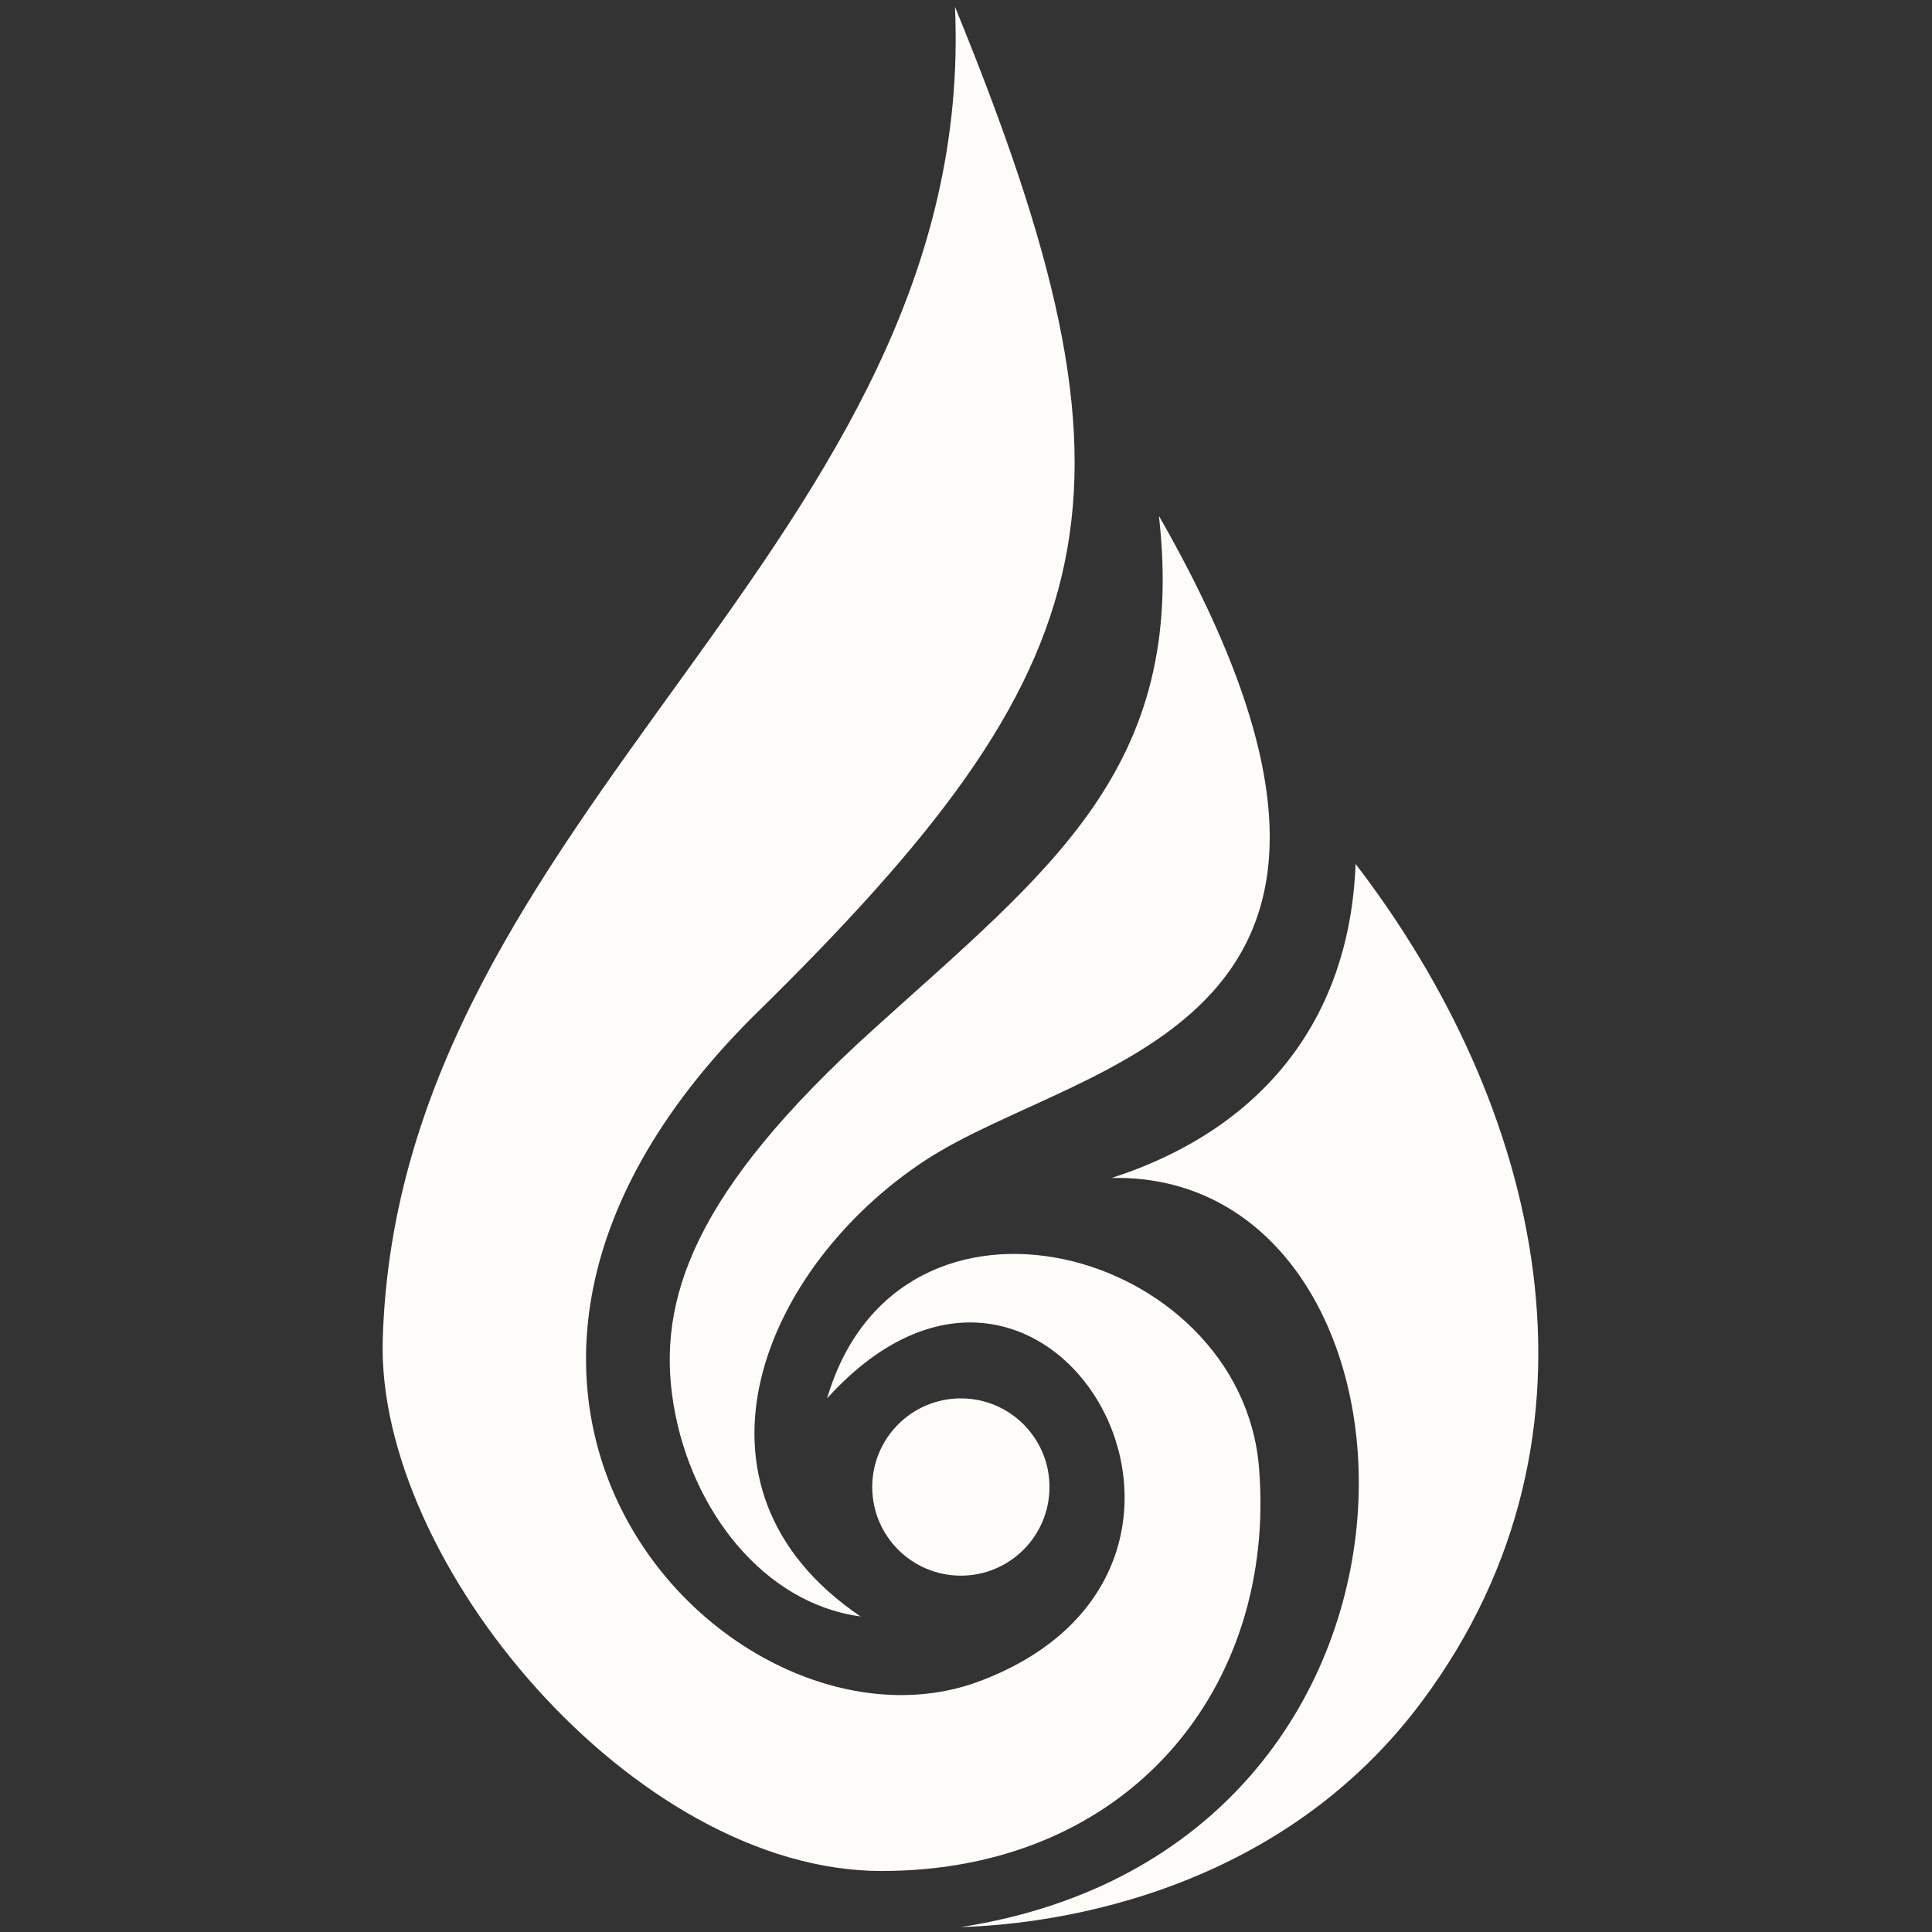 <?xml version="1.0" encoding="UTF-8"?>
<svg id="FLAME_SHAPE" data-name="FLAME SHAPE" xmlns="http://www.w3.org/2000/svg" version="1.1" viewBox="0 0 3420 3420">
  <rect x="0" y="0" width="3420" height="3420" fill="#333333" stroke="none"/>
  <defs>
    <style>
      .cls-1 {
        fill: #FDFCF8;
        stroke-width: 0px;
      }
    </style>
  </defs>
  <circle class="cls-1" cx="1700.9" cy="2632.3" r="156.9"/>
  <path class="cls-1" d="M1700.9,3411.3c920.6-143.1,861.7-1338.3,267-1326.1,268.4-86.9,421.6-282.5,431.7-555.9,326.5,425.3,472.3,1006.3,117.4,1482.7-283,379.9-739.7,396.5-816.1,399.3h0Z"/>
  <path class="cls-1" d="M1523.3,2861.4c-337.7-229-170.8-620.3,114.5-807.3,281.7-184.7,935.8-229.1,413.7-1140.8,50.7,446.7-193.4,626.2-507.5,910.7-314.2,284.5-383,476.3-351.5,663.5s160.3,351.1,330.8,373.9Z"/>
  <path class="cls-1" d="M1464.1,2475.4c127.1-431.7,733-266.5,764.6,122.7,31.6,389.2-230.8,713.9-668.3,713.9s-894.3-546.2-882.9-940.3C704.5,1433.4,1732.3,961.5,1690.5,12.1c354.3,866,282.9,1159.9-357.1,1787-683,680.5-28,1338.9,401.6,1176.6,537.9-203.3,119.8-932-270.9-500.3h0Z"/>
</svg>